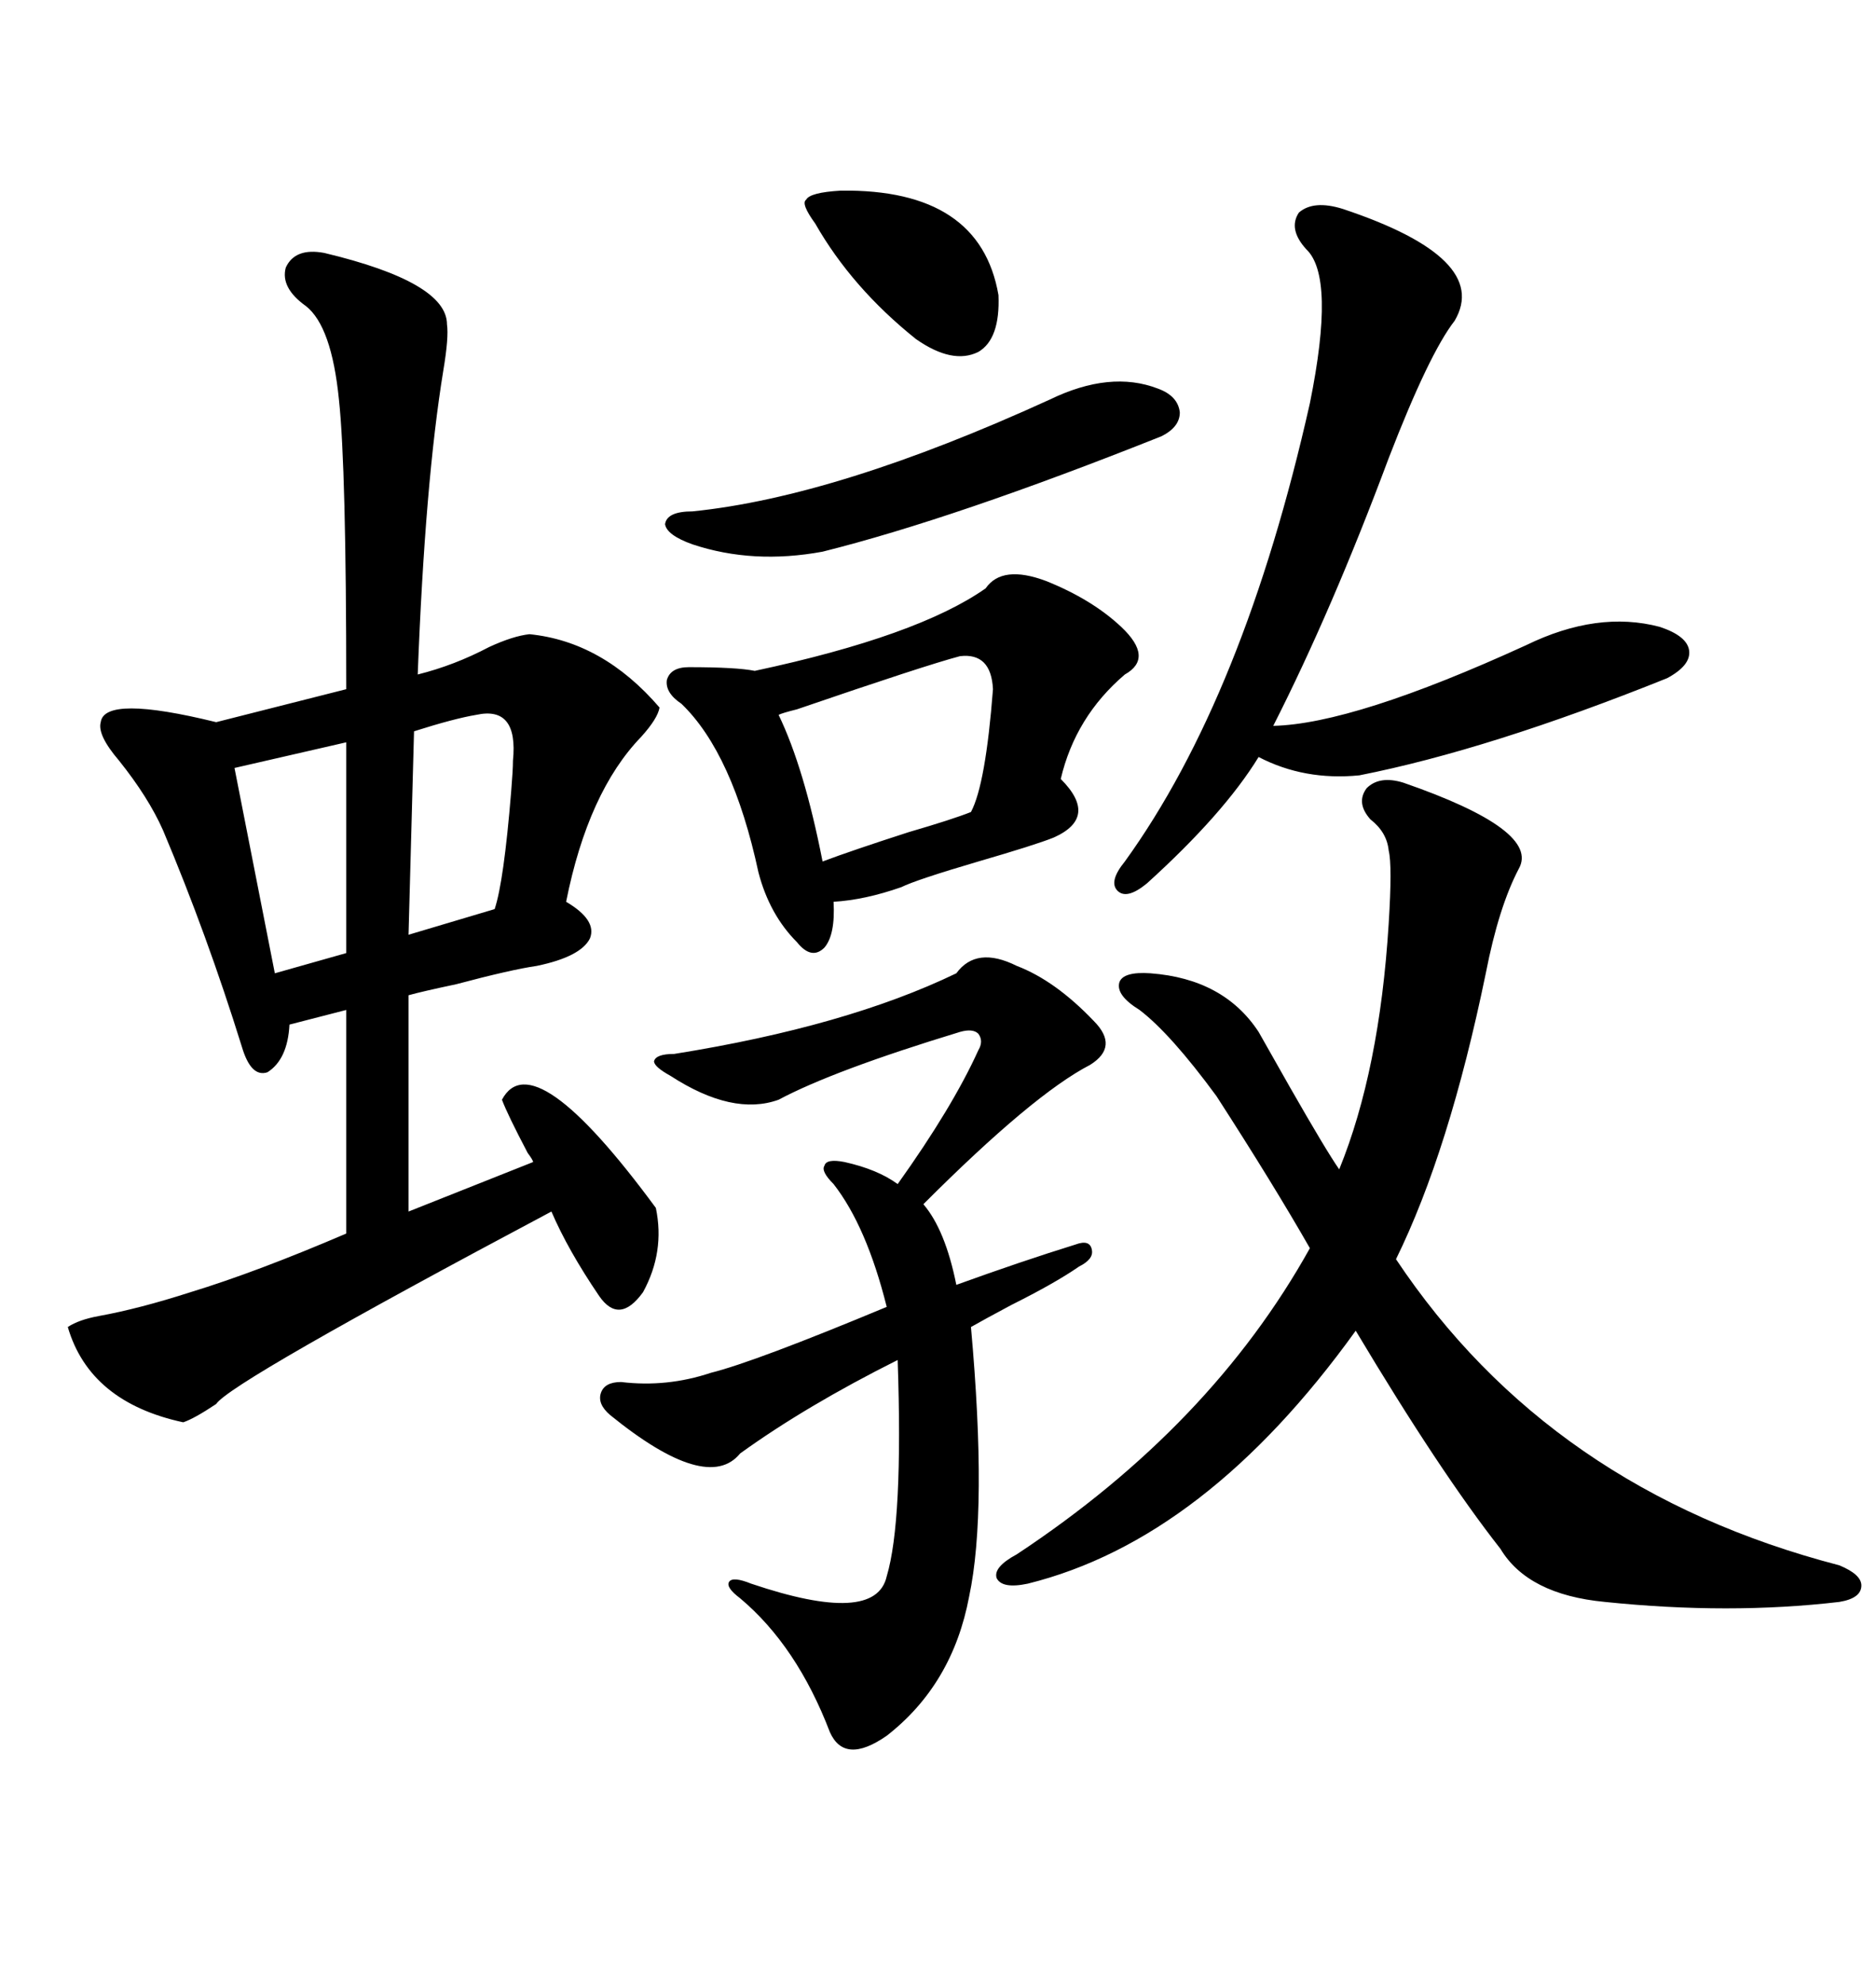 <svg xmlns="http://www.w3.org/2000/svg" xmlns:xlink="http://www.w3.org/1999/xlink" width="300" height="317.285"><path d="M51.86 40.43L51.86 40.43Q71.48 45.12 71.48 51.86L71.48 51.86Q71.78 53.91 70.90 59.18L70.90 59.18Q67.97 77.05 66.80 107.81L66.80 107.81Q72.66 106.35 78.22 103.42L78.22 103.42Q82.03 101.66 84.67 101.37L84.67 101.37Q96.39 102.54 105.47 113.09L105.47 113.09Q105.18 114.84 102.54 117.77L102.54 117.77Q94.04 126.56 90.53 144.14L90.53 144.14Q95.51 147.07 94.34 150L94.34 150Q92.87 152.93 85.84 154.39L85.84 154.39Q81.74 154.98 72.95 157.32L72.95 157.32Q67.38 158.50 65.33 159.08L65.33 159.08L65.33 193.65L85.25 185.74Q85.25 185.45 84.38 184.28L84.38 184.28Q81.15 178.13 80.27 175.78L80.27 175.78Q85.25 166.41 104.88 193.07L104.88 193.07Q106.35 200.10 102.83 206.54L102.83 206.54Q99.02 211.82 95.80 207.13L95.80 207.13Q90.82 199.80 88.18 193.65L88.18 193.65Q36.91 220.90 34.57 224.41L34.57 224.41Q31.05 226.76 29.30 227.34L29.30 227.34Q14.36 224.12 10.84 212.11L10.84 212.11Q12.60 210.94 15.82 210.35L15.82 210.35Q22.27 209.18 30.47 206.54L30.47 206.54Q41.02 203.32 55.37 197.17L55.37 197.17L55.37 161.43L46.29 163.77Q46.00 169.34 42.77 171.39L42.77 171.39Q40.14 172.27 38.67 167.29L38.67 167.29Q33.11 149.41 26.07 132.71L26.07 132.71Q23.73 127.44 19.04 121.58L19.04 121.58Q15.53 117.48 16.11 115.43L16.11 115.43Q16.70 111.04 34.57 115.43L34.57 115.43L55.37 110.16Q55.37 74.71 54.20 63.87L54.20 63.87Q53.03 52.15 48.93 48.93L48.93 48.93Q44.82 46.00 45.70 42.77L45.70 42.77Q47.17 39.55 51.86 40.43ZM224.41 125.10L224.41 125.10Q246.39 132.71 242.87 138.87L242.87 138.87Q239.65 145.02 237.60 155.57L237.60 155.57Q231.74 183.98 223.24 201.27L223.24 201.27Q247.85 238.18 294.14 250.20L294.14 250.20Q297.66 251.66 297.66 253.42L297.66 253.42Q297.66 255.47 294.14 256.05L294.14 256.05Q276.56 258.11 256.64 256.05L256.64 256.05Q244.34 254.88 239.94 247.56L239.94 247.56Q230.27 235.25 216.80 212.70L216.80 212.70Q192.77 246.09 164.36 253.13L164.36 253.13Q160.25 254.00 159.38 252.25L159.38 252.25Q158.79 250.49 162.60 248.44L162.60 248.44Q193.65 227.93 209.47 199.51L209.47 199.51Q203.61 189.26 194.53 175.20L194.53 175.20Q187.21 165.23 182.23 161.43L182.23 161.43Q178.42 159.08 179.00 157.03L179.00 157.03Q179.59 155.27 183.98 155.57L183.98 155.57Q195.70 156.45 201.27 164.94L201.27 164.94Q202.44 166.99 206.25 173.73L206.25 173.73Q212.11 183.98 214.16 186.91L214.16 186.91Q220.61 171.09 222.07 147.66L222.07 147.66Q222.66 138.28 222.07 135.94L222.07 135.94Q221.78 133.01 219.14 130.96L219.14 130.96Q216.80 128.32 218.55 125.98L218.55 125.98Q220.61 123.93 224.41 125.10ZM141.80 277.44L141.80 277.44Q135.06 282.13 132.71 276.86L132.71 276.86Q127.44 263.09 118.36 255.47L118.36 255.47Q116.02 253.71 116.60 252.83L116.60 252.83Q117.19 251.95 120.12 253.13L120.12 253.13Q140.04 259.86 141.80 251.95L141.80 251.95Q144.43 243.16 143.55 217.38L143.55 217.38Q128.91 224.71 118.36 232.32L118.36 232.32Q113.09 238.77 97.56 226.17L97.56 226.17Q95.51 224.41 96.09 222.66L96.09 222.66Q96.68 220.90 99.32 220.90L99.32 220.90Q106.64 221.78 113.67 219.43L113.67 219.43Q120.70 217.68 141.80 208.89L141.80 208.89Q138.57 196.00 133.30 189.26L133.30 189.26Q131.25 187.21 131.84 186.33L131.84 186.33Q132.13 185.16 135.06 185.74L135.06 185.74Q140.33 186.91 143.55 189.26L143.55 189.26Q152.34 176.95 156.45 167.87L156.45 167.87Q157.32 166.41 156.45 165.23L156.45 165.23Q155.57 164.36 153.52 164.94L153.52 164.94Q133.30 171.09 124.51 175.78L124.51 175.78Q117.19 178.42 107.23 171.97L107.23 171.97Q104.59 170.51 104.59 169.63L104.59 169.63Q104.88 168.46 107.81 168.46L107.81 168.46Q135.35 164.06 152.93 155.57L152.93 155.57Q156.15 151.17 162.60 154.39L162.60 154.39Q168.75 156.74 174.90 163.18L174.90 163.18Q179.00 167.29 174.32 170.21L174.32 170.21Q165.23 174.90 147.66 192.48L147.66 192.48Q151.17 196.58 152.93 205.37L152.93 205.37Q163.48 201.56 171.97 198.93L171.97 198.93Q174.32 198.05 174.61 199.80L174.61 199.80Q174.90 201.27 172.56 202.44L172.56 202.44Q168.75 205.08 161.72 208.59L161.72 208.59Q157.32 210.94 155.27 212.11L155.27 212.11Q157.91 241.41 154.98 255.18L154.98 255.18Q152.34 269.24 141.80 277.44ZM157.62 94.04L157.62 94.04Q160.25 90.23 167.29 92.87L167.29 92.87Q174.61 95.80 179.30 100.20L179.30 100.20Q184.57 105.18 179.88 107.81L179.88 107.81Q171.97 114.55 169.63 124.51L169.63 124.51Q175.78 130.66 168.46 133.89L168.46 133.89Q165.53 135.06 156.45 137.70L156.45 137.70Q146.48 140.63 144.14 141.80L144.14 141.80Q138.28 143.85 133.30 144.14L133.30 144.14Q133.59 149.41 131.84 151.46L131.84 151.46Q129.79 153.52 127.44 150.59L127.44 150.59Q123.05 146.19 121.29 139.45L121.29 139.45Q117.19 120.41 108.98 112.50L108.98 112.50Q106.35 110.74 106.64 108.69L106.64 108.69Q107.23 106.64 110.16 106.64L110.16 106.64Q117.77 106.64 120.70 107.23L120.70 107.23Q146.78 101.66 157.62 94.04ZM214.75 33.40L214.75 33.40Q238.48 41.31 232.62 51.27L232.62 51.27Q228.52 56.54 222.07 73.24L222.07 73.24Q212.99 97.56 203.61 116.02L203.61 116.02Q216.50 115.72 244.04 103.13L244.04 103.13Q255.47 97.56 265.43 100.20L265.43 100.20Q269.82 101.66 270.12 104.00L270.12 104.00Q270.41 106.35 266.60 108.40L266.60 108.40Q238.18 119.82 217.38 123.93L217.38 123.93Q208.59 124.80 201.27 121.00L201.27 121.00Q195.70 130.08 183.40 141.21L183.40 141.21Q180.18 143.85 178.71 142.38L178.71 142.38Q177.25 140.92 179.88 137.70L179.88 137.70Q198.93 111.33 209.47 64.45L209.47 64.45Q213.57 44.24 208.89 39.84L208.89 39.84Q205.96 36.62 207.71 33.98L207.71 33.98Q210.06 31.93 214.75 33.40ZM167.87 63.87L167.87 63.87Q177.54 59.18 185.16 62.11L185.16 62.11Q188.38 63.28 188.67 65.92L188.67 65.92Q188.67 68.26 185.74 69.73L185.74 69.73Q152.64 82.91 131.54 88.18L131.54 88.18Q120.41 90.23 110.74 87.01L110.74 87.01Q106.64 85.55 106.35 83.79L106.35 83.79Q106.64 81.74 110.74 81.74L110.74 81.74Q133.89 79.39 167.87 63.87ZM153.52 104.88L153.52 104.88Q147.95 106.35 127.44 113.38L127.44 113.38Q125.10 113.96 124.51 114.26L124.51 114.26Q128.61 122.75 131.54 137.70L131.54 137.70Q136.23 135.94 145.31 133.01L145.31 133.01Q152.34 130.96 155.27 129.79L155.27 129.79Q157.62 125.39 158.79 110.16L158.79 110.16Q158.50 104.30 153.52 104.88ZM130.37 35.74L130.37 35.74Q128.03 32.52 128.91 31.93L128.91 31.93Q129.49 30.76 134.47 30.47L134.47 30.47Q156.74 30.18 159.67 47.17L159.67 47.17Q159.96 54.20 156.45 56.25L156.45 56.25Q152.34 58.30 146.48 54.20L146.48 54.20Q136.23 46.00 130.37 35.74ZM55.37 152.34L55.37 118.65L37.50 122.75L43.95 155.57L55.37 152.34ZM76.17 114.26L76.17 114.26Q72.66 114.84 66.21 116.89L66.21 116.89L65.33 149.41L79.10 145.31Q80.57 140.92 81.74 126.56L81.74 126.56Q82.03 123.05 82.03 121.58L82.03 121.58Q82.91 112.79 76.17 114.26Z"/></svg>